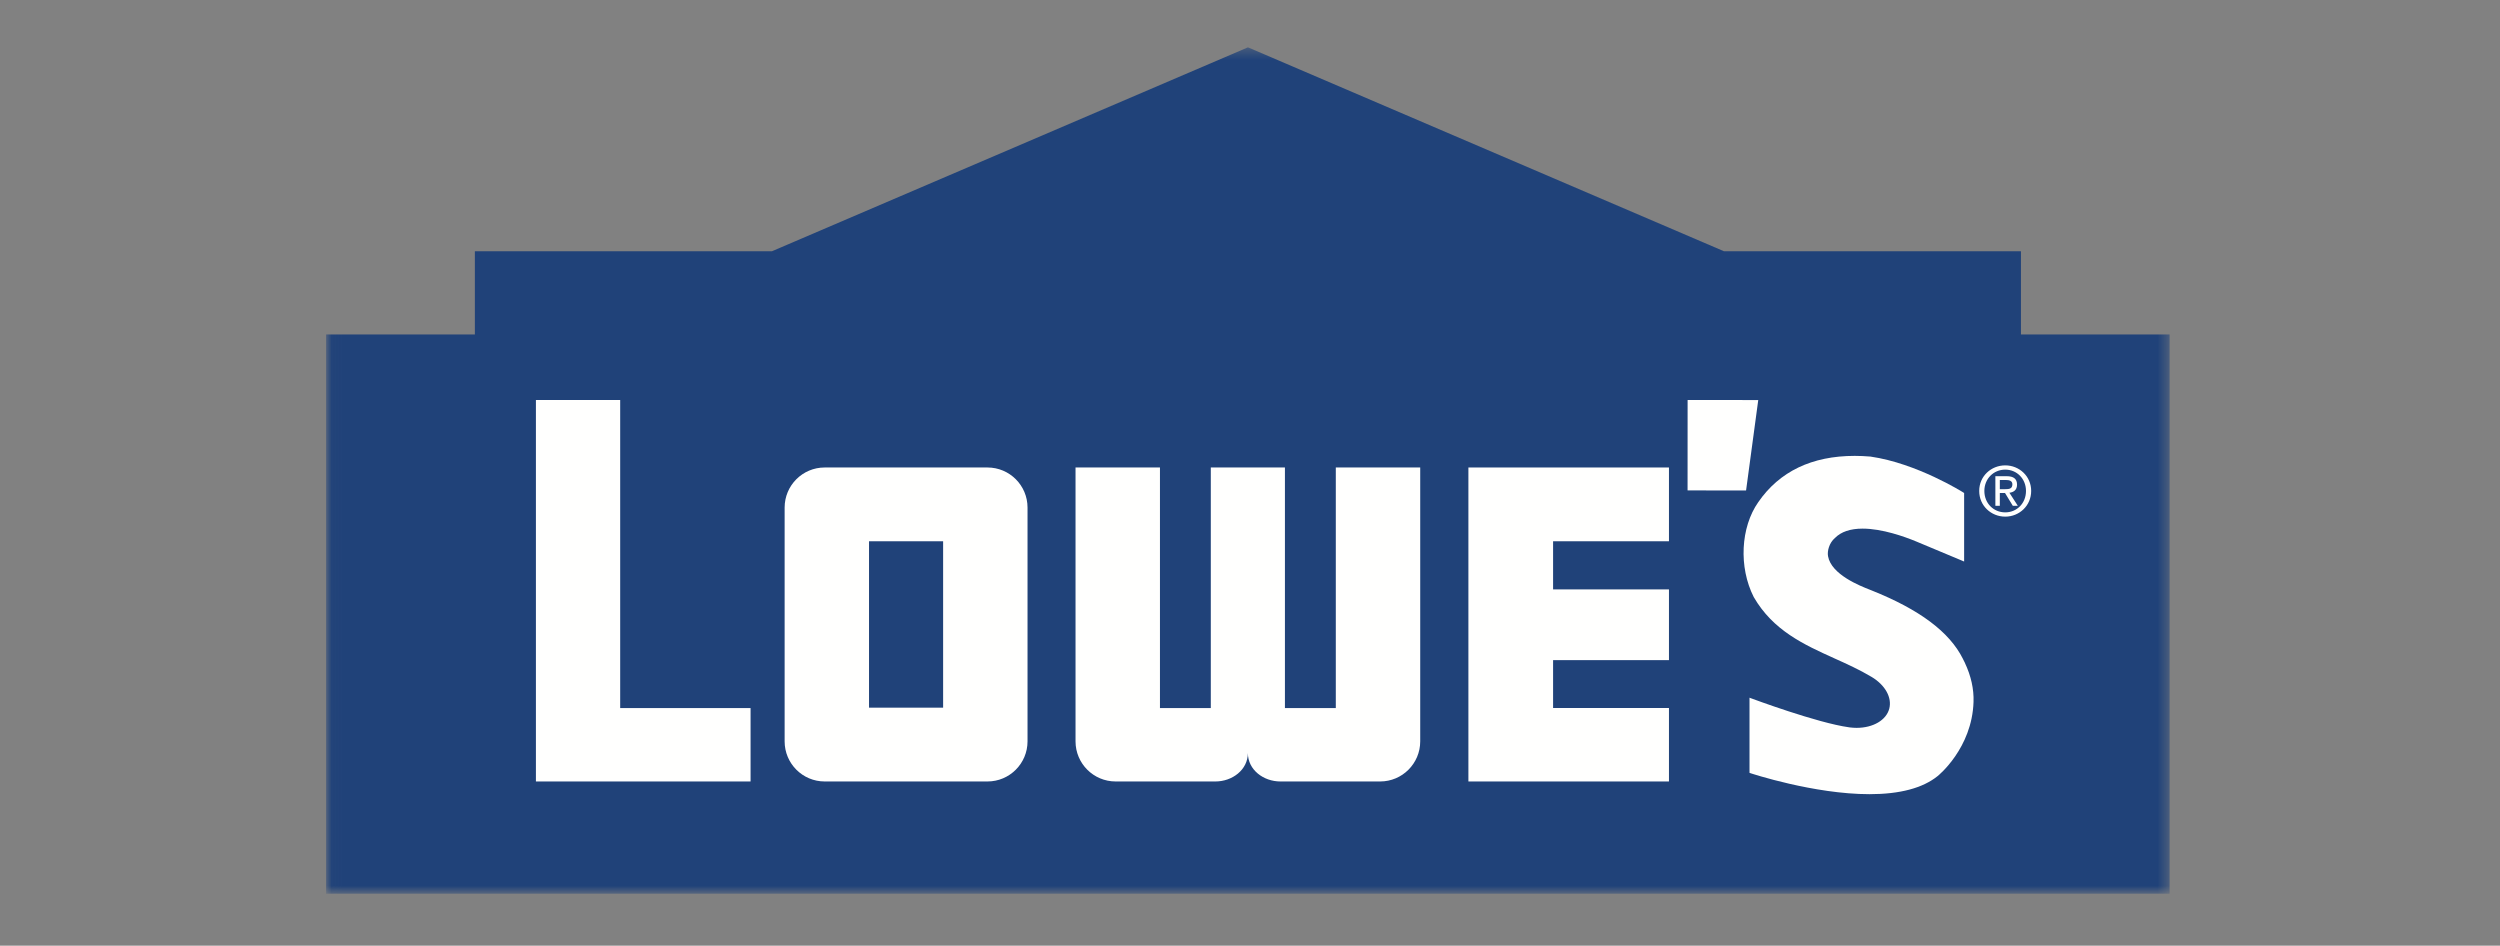 <?xml version="1.0" encoding="UTF-8"?>
<svg width="230px" height="87px" viewBox="0 0 230 87" version="1.1" xmlns="http://www.w3.org/2000/svg" xmlns:xlink="http://www.w3.org/1999/xlink">
    <rect x="0" y="0" width="230" height="87" fill="#808080" stroke="none"/>
    <!-- Generator: Sketch 45.2 (43514) - http://www.bohemiancoding.com/sketch -->
    <title>logo-lowes</title>
    <desc>Created with Sketch.</desc>
    <defs>
        <polygon id="path-1" points="0.031 78.19 0.031 0.355 169.606 0.355 169.606 78.19"></polygon>
    </defs>
    <g id="Page-1" stroke="none" stroke-width="1" fill="none" fill-rule="evenodd">
        <g id="Desktop-HD" transform="translate(-242, -512)">
            <g id="logo-lowes" transform="translate(242, 512)">
                <rect id="Rectangle-6-Copy-5" fill-opacity="0.01" fill="#FFFFFF" x="0" y="0" width="230" height="87"></rect>
                <g id="Group" transform="translate(30, 4)">
                    <g id="Group-3">
                        <mask id="mask-2" fill="white">
                            <use xlink:href="#path-1"></use>
                        </mask>
                        <g id="Clip-2"></g>
                        <polyline id="Fill-1" fill="#204279" mask="url(#mask-2)" points="128.614 19.119 155.927 19.119 155.927 26.77 169.606 26.77 169.606 78.221 0 78.221 0 26.77 13.687 26.77 13.687 19.119 41.009 19.119 84.812 0.355 128.614 19.119"></polyline>
                    </g>
                    <polyline id="Fill-4" fill="#FFFFFE" points="125.26 32.8 125.256 41.117 130.638 41.126 131.759 32.804 125.26 32.8"></polyline>
                    <path d="M154.477,41.004 C154.826,41.004 155.139,40.977 155.139,40.556 C155.139,40.223 154.831,40.16 154.548,40.16 L153.984,40.16 L153.984,41.004 L154.477,41.004 Z M153.984,42.532 L153.574,42.532 L153.574,39.81 L154.609,39.81 C155.248,39.81 155.568,40.05 155.568,40.585 C155.568,41.074 155.266,41.284 154.866,41.334 L155.637,42.532 L155.176,42.532 L154.459,41.353 L153.984,41.353 L153.984,42.532 Z M154.483,43.138 C155.554,43.138 156.391,42.303 156.391,41.166 C156.391,40.05 155.554,39.206 154.483,39.206 C153.403,39.206 152.561,40.05 152.561,41.166 C152.561,42.303 153.403,43.138 154.483,43.138 Z M152.087,41.166 C152.087,39.81 153.185,38.814 154.483,38.814 C155.769,38.814 156.868,39.81 156.868,41.166 C156.868,42.532 155.769,43.531 154.483,43.531 C153.185,43.531 152.087,42.532 152.087,41.166 L152.087,41.166 Z" id="Fill-5" fill="#FFFFFE"></path>
                    <polyline id="Fill-6" fill="#FFFFFE" points="27.057 61.143 27.057 32.8 19.304 32.8 19.304 67.895 39.052 67.895 39.052 61.143 27.057 61.143"></polyline>
                    <polyline id="Fill-7" fill="#FFFFFE" points="105.093 67.895 123.544 67.895 123.544 61.136 112.884 61.136 112.884 56.732 123.544 56.732 123.544 50.225 112.884 50.225 112.884 45.796 123.544 45.796 123.544 39.009 105.093 39.009 105.093 67.895"></polyline>
                    <path d="M49.95,61.107 L56.767,61.107 L56.767,45.796 L49.95,45.796 L49.95,61.107 Z M64.533,64.204 C64.533,66.241 62.884,67.895 60.847,67.895 L45.871,67.895 C43.835,67.895 42.186,66.241 42.186,64.204 L42.186,42.697 C42.186,40.661 43.835,39.009 45.871,39.009 L60.847,39.009 C62.884,39.009 64.533,40.661 64.533,42.697 L64.533,64.204 L64.533,64.204 Z" id="Fill-8" fill="#FFFFFE"></path>
                    <path d="M92.894,39.009 L92.894,61.143 L88.213,61.143 L88.213,39.009 L81.394,39.009 L81.394,61.143 L76.716,61.143 L76.716,39.009 L68.949,39.009 L68.949,64.204 C68.949,66.241 70.601,67.895 72.638,67.895 L81.817,67.895 C83.365,67.895 84.805,66.828 84.805,65.278 C84.805,66.828 86.246,67.895 87.793,67.895 L96.973,67.895 C99.01,67.895 100.66,66.241 100.66,64.204 L100.66,39.009 L92.894,39.009" id="Fill-9" fill="#FFFFFE"></path>
                    <path d="M150.767,56.979 L150.771,56.98 L150.721,56.881 C150.692,56.821 150.663,56.76 150.629,56.699 L150.583,56.604 C149.353,54.14 146.603,52.08 142.173,50.312 L142.019,50.251 C141.138,49.906 138.472,48.862 138.178,47.166 C138.094,46.692 138.287,45.946 138.816,45.494 C139.375,44.924 140.233,44.633 141.36,44.633 C143.164,44.633 145.22,45.373 146.281,45.811 C148.523,46.741 150.485,47.571 150.506,47.579 L150.7,47.66 L150.7,41.357 L150.636,41.315 C150.594,41.287 146.357,38.619 142.078,38.004 C141.585,37.963 141.098,37.941 140.632,37.941 C136.694,37.941 133.711,39.374 131.763,42.195 C130.132,44.515 129.952,48.182 131.341,50.923 C133.125,54.019 135.986,55.312 138.753,56.564 C139.894,57.077 141.077,57.612 142.177,58.271 L142.191,58.278 C143.44,59.028 144.077,60.175 143.813,61.195 C143.539,62.251 142.331,62.963 140.803,62.963 C140.595,62.963 140.381,62.947 140.176,62.922 L140.103,62.911 C137.166,62.503 131.207,60.283 131.145,60.26 L130.955,60.189 L130.955,67.102 L131.053,67.136 C131.108,67.156 136.877,69.064 141.994,69.064 L141.997,69.064 C144.792,69.064 146.902,68.501 148.267,67.395 C148.3,67.369 151.427,64.855 151.565,60.576 C151.605,59.392 151.335,58.182 150.767,56.979" id="Fill-10" fill="#FFFFFE"></path>
                </g>
            </g>
        </g>
    </g>
</svg>